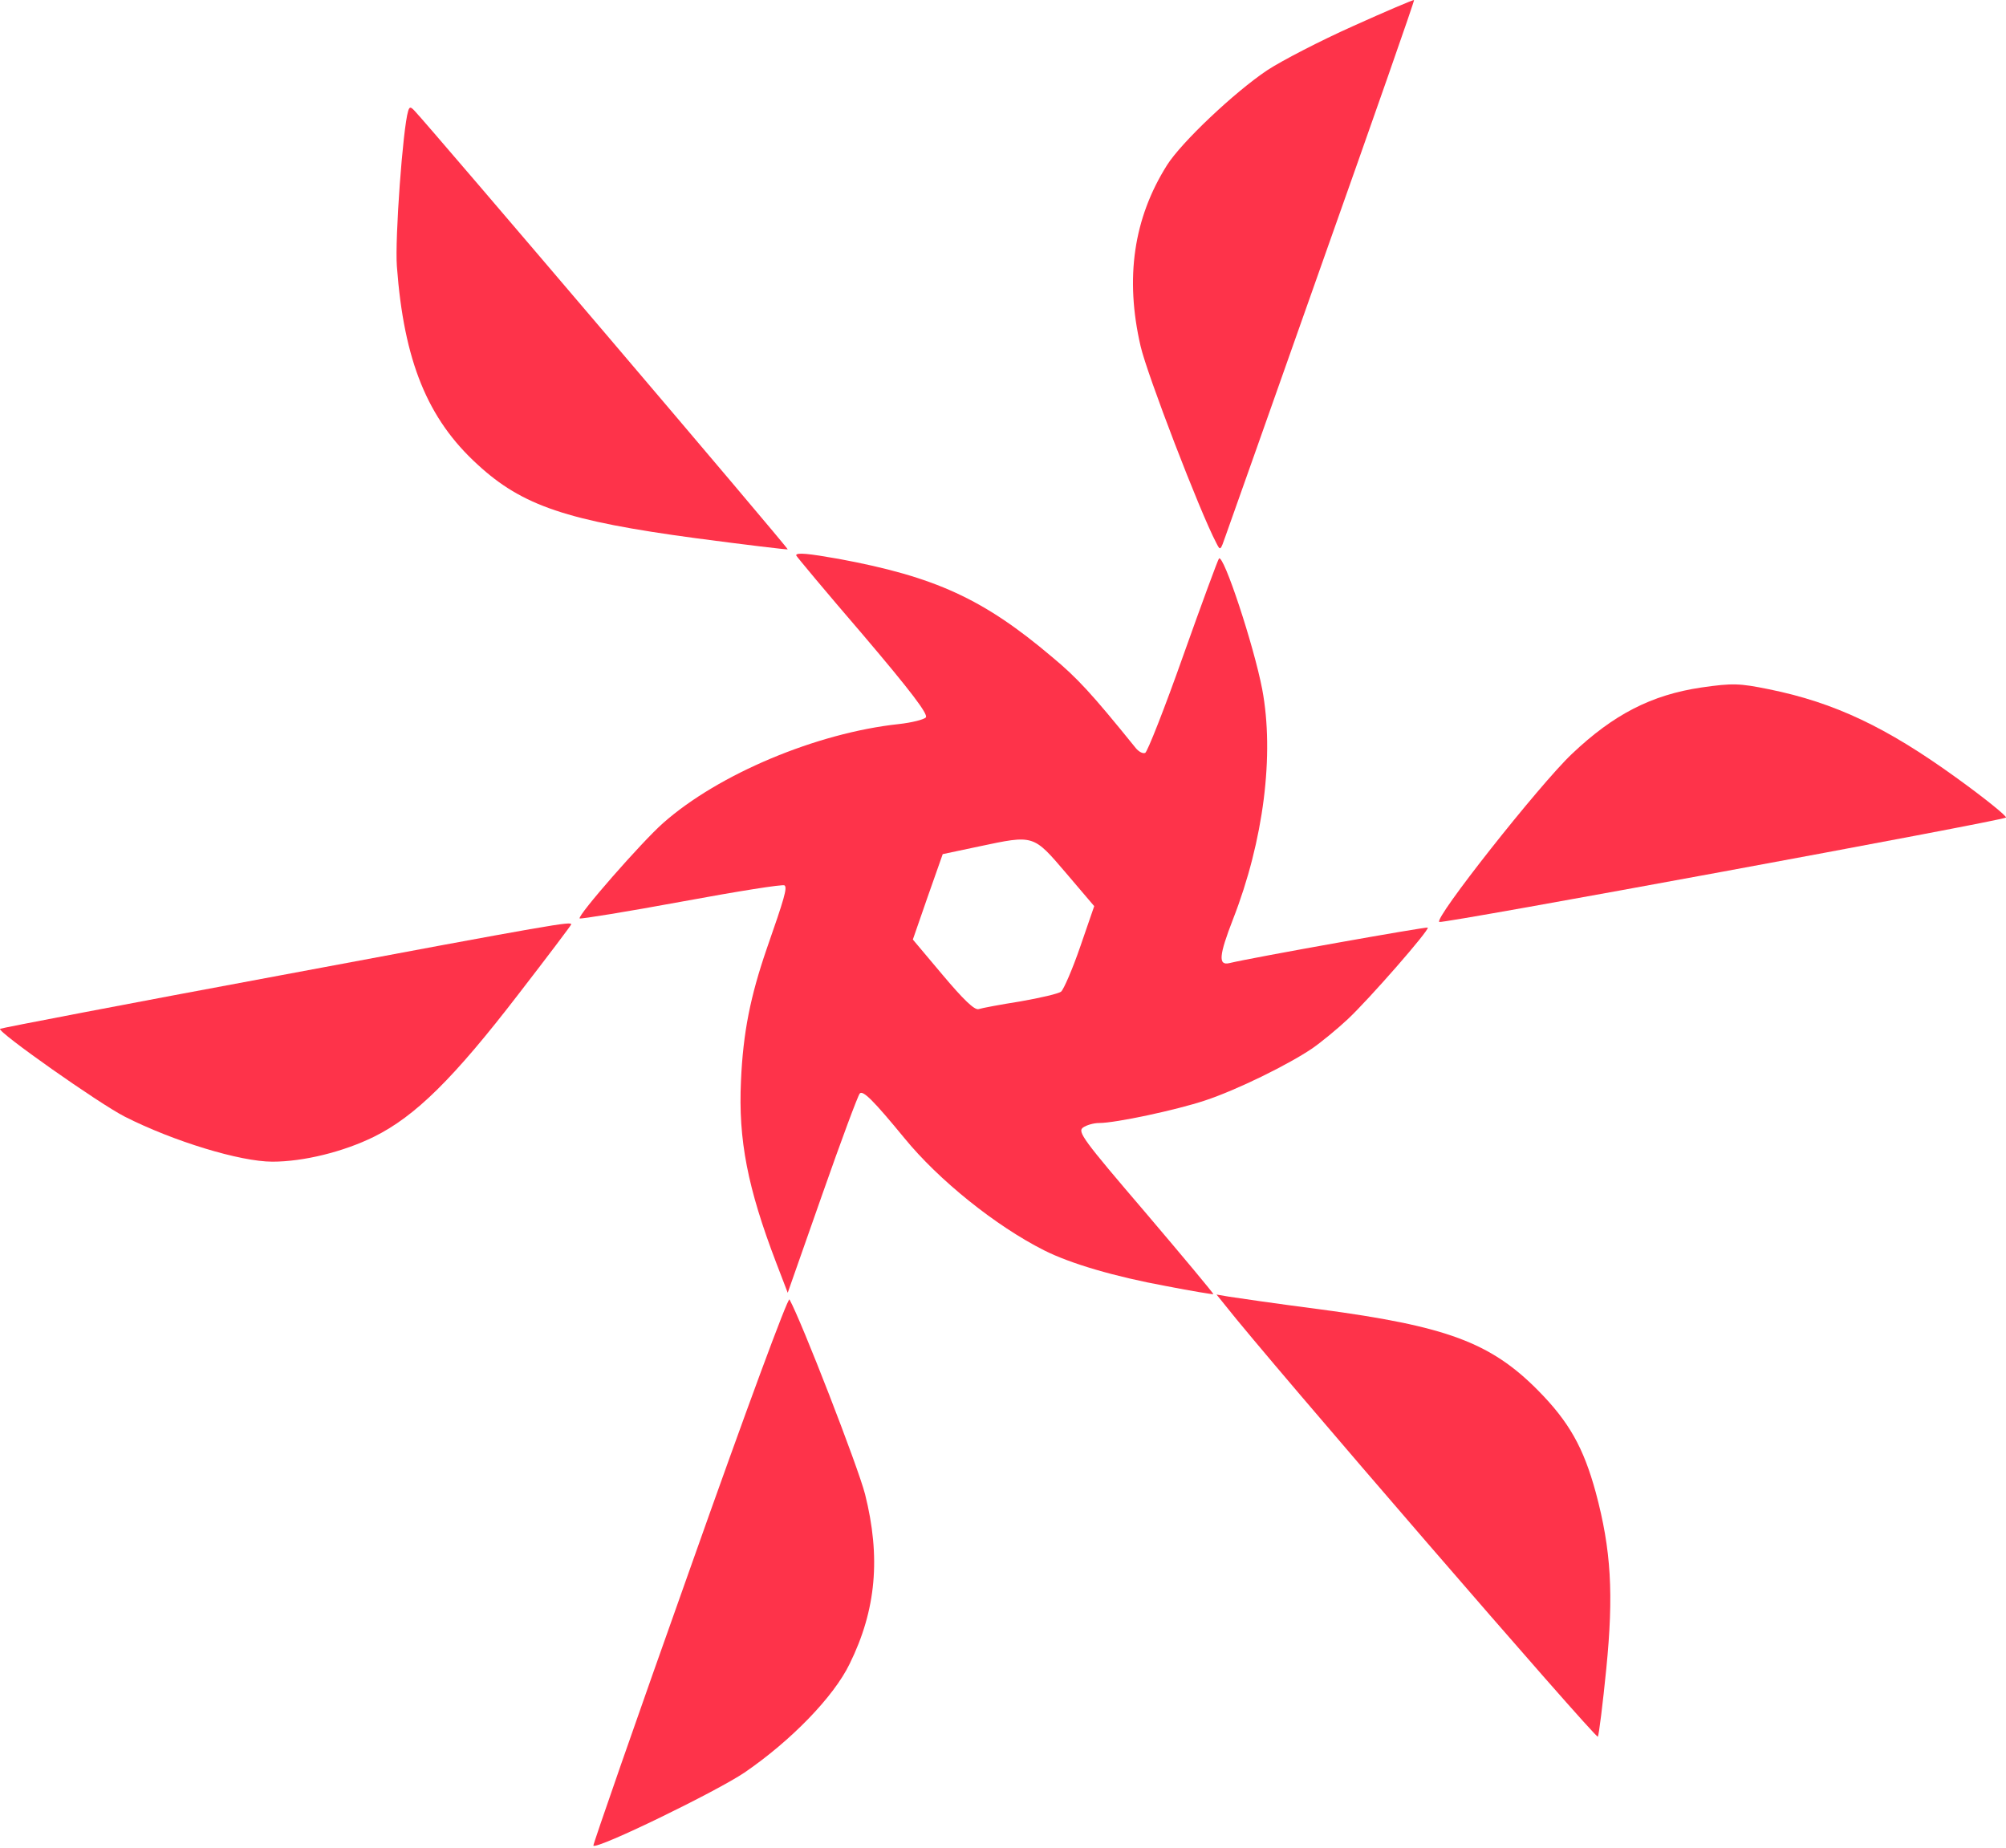 <?xml version="1.0" encoding="UTF-8"?> <svg xmlns="http://www.w3.org/2000/svg" width="723" height="666" viewBox="0 0 723 666" fill="none"> <path d="M487.736 9.377C475.829 14.697 461.894 21.918 456.7 25.338C444.792 33.319 425.791 51.307 420.597 59.541C408.563 78.67 405.396 100.205 411.096 124.781C413.376 134.788 432.505 184.573 438.332 195.594C439.852 198.634 439.852 198.507 441.752 193.06C442.892 190.02 458.6 145.429 476.842 93.871C495.084 42.44 509.905 0.129 509.652 0.003C509.398 -0.124 499.517 4.056 487.736 9.377Z" fill="#FE334A"></path> <path d="M147.099 40.032C145.199 46.24 142.285 86.017 143.045 96.024C145.579 130.101 154.066 151.002 172.181 167.471C188.269 182.292 204.484 187.739 250.595 193.946C268.71 196.353 283.658 198.127 283.911 198C284.291 197.62 154.066 44.719 149.506 40.032C147.986 38.386 147.606 38.386 147.099 40.032Z" fill="#FE334A"></path> <path d="M286.952 200.153C286.952 200.407 297.719 213.328 311.021 228.783C328.249 249.051 334.583 257.412 333.696 258.552C333.062 259.312 328.629 260.452 323.942 260.959C294.426 264.126 258.956 278.947 238.941 296.682C231.34 303.396 208.031 329.998 208.918 331.012C209.298 331.265 225.893 328.605 245.781 324.931C265.67 321.258 282.265 318.597 282.771 319.104C283.785 319.991 282.771 323.538 276.311 342.033C270.484 359.008 267.823 372.056 267.063 389.537C266.05 410.819 269.47 428.174 279.731 455.03L283.911 465.924L296.326 430.581C303.166 411.072 309.247 394.731 309.88 394.098C311.021 392.831 314.821 396.631 325.969 410.186C338.256 425.26 358.905 441.855 376.26 450.596C385.761 455.41 401.722 460.097 420.344 463.517C429.464 465.291 437.192 466.557 437.319 466.431C437.445 466.177 426.424 453.003 412.87 437.041C390.321 410.692 388.294 407.905 390.321 406.385C391.588 405.499 394.121 404.739 396.148 404.739C402.102 404.739 424.017 400.051 434.278 396.631C445.806 392.831 464.301 383.71 472.915 377.883C476.209 375.603 481.909 370.915 485.71 367.368C493.437 360.148 515.352 335.066 514.592 334.306C514.212 333.925 451.506 345.073 443.146 347.1C438.965 348.113 439.345 344.313 444.412 331.265C455.433 303.016 459.36 271.98 454.927 248.418C451.886 232.583 440.992 199.647 439.345 201.294C438.965 201.674 433.138 217.508 426.424 236.383C419.71 255.385 413.503 271.093 412.743 271.347C411.856 271.727 410.336 270.84 409.323 269.573C393.361 249.811 388.167 244.237 379.173 236.763C354.471 215.862 337.116 207.881 302.28 201.42C291.512 199.52 286.952 199.013 286.952 200.153ZM384.24 314.67L394.375 326.578L389.308 341.273C386.521 349.38 383.354 356.601 382.467 357.361C381.58 358.121 374.993 359.641 367.772 360.908C360.552 362.048 353.838 363.315 352.698 363.695C351.177 364.075 347.25 360.275 339.776 351.407L329.009 338.613L334.329 323.285L339.776 307.83L352.951 305.043C372.713 300.863 372.333 300.736 384.24 314.67Z" fill="#FE334A"></path> <path d="M613.148 247.785C595.286 250.445 581.605 257.412 566.53 271.727C554.876 282.748 516.366 331.519 518.772 332.279C520.419 332.912 721.711 295.796 722.977 294.656C723.484 294.276 715.377 287.688 704.989 280.214C679.907 262.099 661.285 253.232 637.596 248.418C626.956 246.265 624.549 246.138 613.148 247.785Z" fill="#FE334A"></path> <path d="M100.988 351.534C45.757 361.795 0.279 370.536 0.026 370.789C-1.114 371.802 35.749 397.771 44.997 402.459C62.478 411.326 86.547 418.673 98.201 418.673C109.349 418.673 123.79 415.126 134.811 409.679C149.633 402.332 163.441 388.777 187.003 358.121C197.39 344.693 205.878 333.419 205.878 333.166C205.878 332.026 201.064 332.786 100.988 351.534Z" fill="#FE334A"></path> <path d="M248.568 565.747C229.186 620.218 213.605 665.062 213.858 665.189C215.252 666.582 258.196 645.68 268.33 638.84C285.178 627.312 300.506 611.477 306.207 599.696C315.834 580.188 317.481 561.186 311.781 538.511C309.247 528.63 288.852 476.059 284.545 468.331C284.038 467.318 269.09 507.728 248.568 565.747Z" fill="#FE334A"></path> <path d="M441.626 470.485C456.7 489.74 575.271 626.932 575.904 625.919C576.284 625.159 577.678 614.138 578.945 601.343C581.605 574.487 580.718 558.653 575.144 537.877C570.711 521.663 565.517 512.415 554.242 501.014C537.141 483.786 521.306 477.959 475.702 471.878C459.994 469.851 445.299 467.698 442.892 467.318L438.459 466.558L441.626 470.485Z" fill="#FE334A"></path> </svg> 